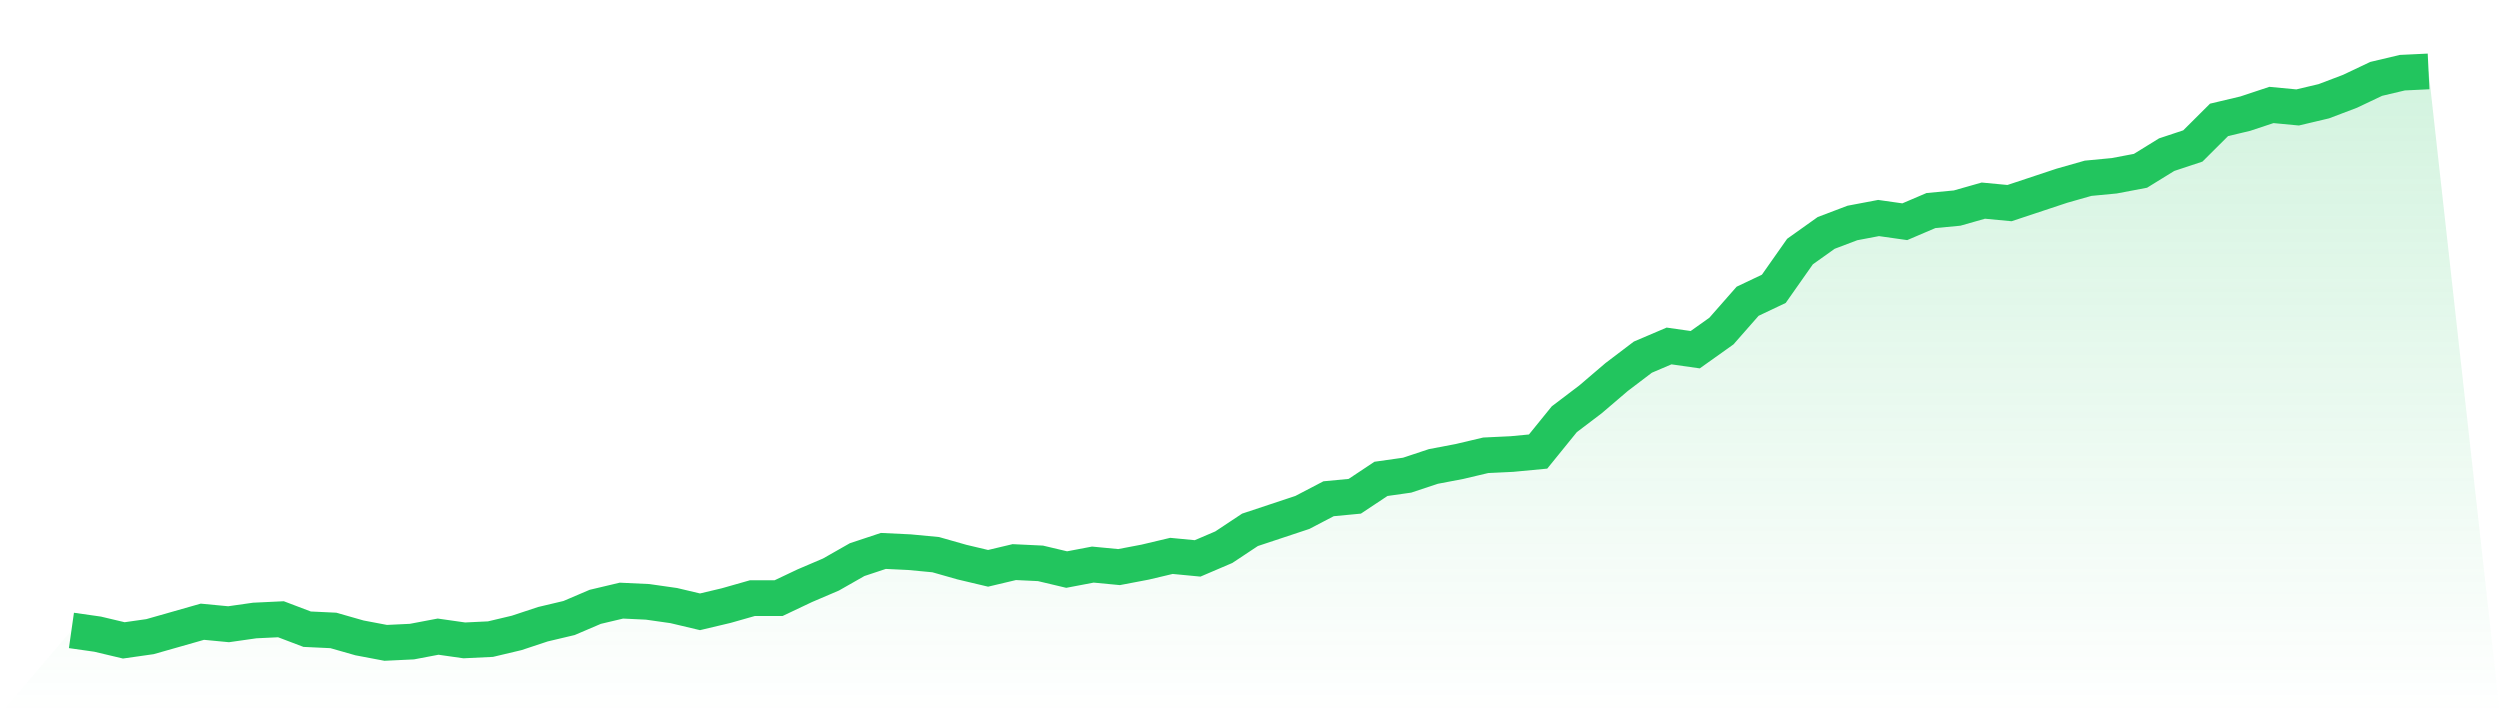 <svg viewBox="0 0 140 40" xmlns="http://www.w3.org/2000/svg">
<defs>
<linearGradient id="gradient" x1="0" x2="0" y1="0" y2="1">
<stop offset="0%" stop-color="#22c55e" stop-opacity="0.2"/>
<stop offset="100%" stop-color="#22c55e" stop-opacity="0"/>
</linearGradient>
</defs>
<path d="M4,35.304 L4,35.304 L5.467,35.513 L6.933,35.861 L8.4,35.652 L9.867,35.235 L11.333,34.817 L12.8,34.957 L14.267,34.748 L15.733,34.678 L17.2,35.235 L18.667,35.304 L20.133,35.722 L21.6,36 L23.067,35.93 L24.533,35.652 L26,35.861 L27.467,35.791 L28.933,35.443 L30.4,34.957 L31.867,34.609 L33.333,33.983 L34.8,33.635 L36.267,33.704 L37.733,33.913 L39.2,34.261 L40.667,33.913 L42.133,33.496 L43.6,33.496 L45.067,32.8 L46.533,32.174 L48,31.339 L49.467,30.852 L50.933,30.922 L52.4,31.061 L53.867,31.478 L55.333,31.826 L56.8,31.478 L58.267,31.548 L59.733,31.896 L61.2,31.617 L62.667,31.757 L64.133,31.478 L65.6,31.13 L67.067,31.27 L68.533,30.643 L70,29.67 L71.467,29.183 L72.933,28.696 L74.4,27.93 L75.867,27.791 L77.333,26.817 L78.8,26.609 L80.267,26.122 L81.733,25.843 L83.2,25.496 L84.667,25.426 L86.133,25.287 L87.6,23.478 L89.067,22.365 L90.533,21.113 L92,20 L93.467,19.374 L94.933,19.583 L96.4,18.539 L97.867,16.87 L99.333,16.174 L100.8,14.087 L102.267,13.043 L103.733,12.487 L105.2,12.209 L106.667,12.417 L108.133,11.791 L109.6,11.652 L111.067,11.235 L112.533,11.374 L114,10.887 L115.467,10.4 L116.933,9.983 L118.4,9.843 L119.867,9.565 L121.333,8.661 L122.8,8.174 L124.267,6.713 L125.733,6.365 L127.2,5.878 L128.667,6.017 L130.133,5.67 L131.6,5.113 L133.067,4.417 L134.533,4.07 L136,4 L140,40 L0,40 z" fill="url(#gradient)"/>
<path d="M4,35.304 L4,35.304 L5.467,35.513 L6.933,35.861 L8.4,35.652 L9.867,35.235 L11.333,34.817 L12.8,34.957 L14.267,34.748 L15.733,34.678 L17.2,35.235 L18.667,35.304 L20.133,35.722 L21.6,36 L23.067,35.93 L24.533,35.652 L26,35.861 L27.467,35.791 L28.933,35.443 L30.4,34.957 L31.867,34.609 L33.333,33.983 L34.8,33.635 L36.267,33.704 L37.733,33.913 L39.2,34.261 L40.667,33.913 L42.133,33.496 L43.6,33.496 L45.067,32.8 L46.533,32.174 L48,31.339 L49.467,30.852 L50.933,30.922 L52.4,31.061 L53.867,31.478 L55.333,31.826 L56.8,31.478 L58.267,31.548 L59.733,31.896 L61.2,31.617 L62.667,31.757 L64.133,31.478 L65.6,31.13 L67.067,31.27 L68.533,30.643 L70,29.67 L71.467,29.183 L72.933,28.696 L74.4,27.93 L75.867,27.791 L77.333,26.817 L78.8,26.609 L80.267,26.122 L81.733,25.843 L83.2,25.496 L84.667,25.426 L86.133,25.287 L87.6,23.478 L89.067,22.365 L90.533,21.113 L92,20 L93.467,19.374 L94.933,19.583 L96.4,18.539 L97.867,16.87 L99.333,16.174 L100.8,14.087 L102.267,13.043 L103.733,12.487 L105.2,12.209 L106.667,12.417 L108.133,11.791 L109.6,11.652 L111.067,11.235 L112.533,11.374 L114,10.887 L115.467,10.4 L116.933,9.983 L118.4,9.843 L119.867,9.565 L121.333,8.661 L122.8,8.174 L124.267,6.713 L125.733,6.365 L127.2,5.878 L128.667,6.017 L130.133,5.67 L131.6,5.113 L133.067,4.417 L134.533,4.07 L136,4" fill="none" stroke="#22c55e" stroke-width="2"/>
</svg>